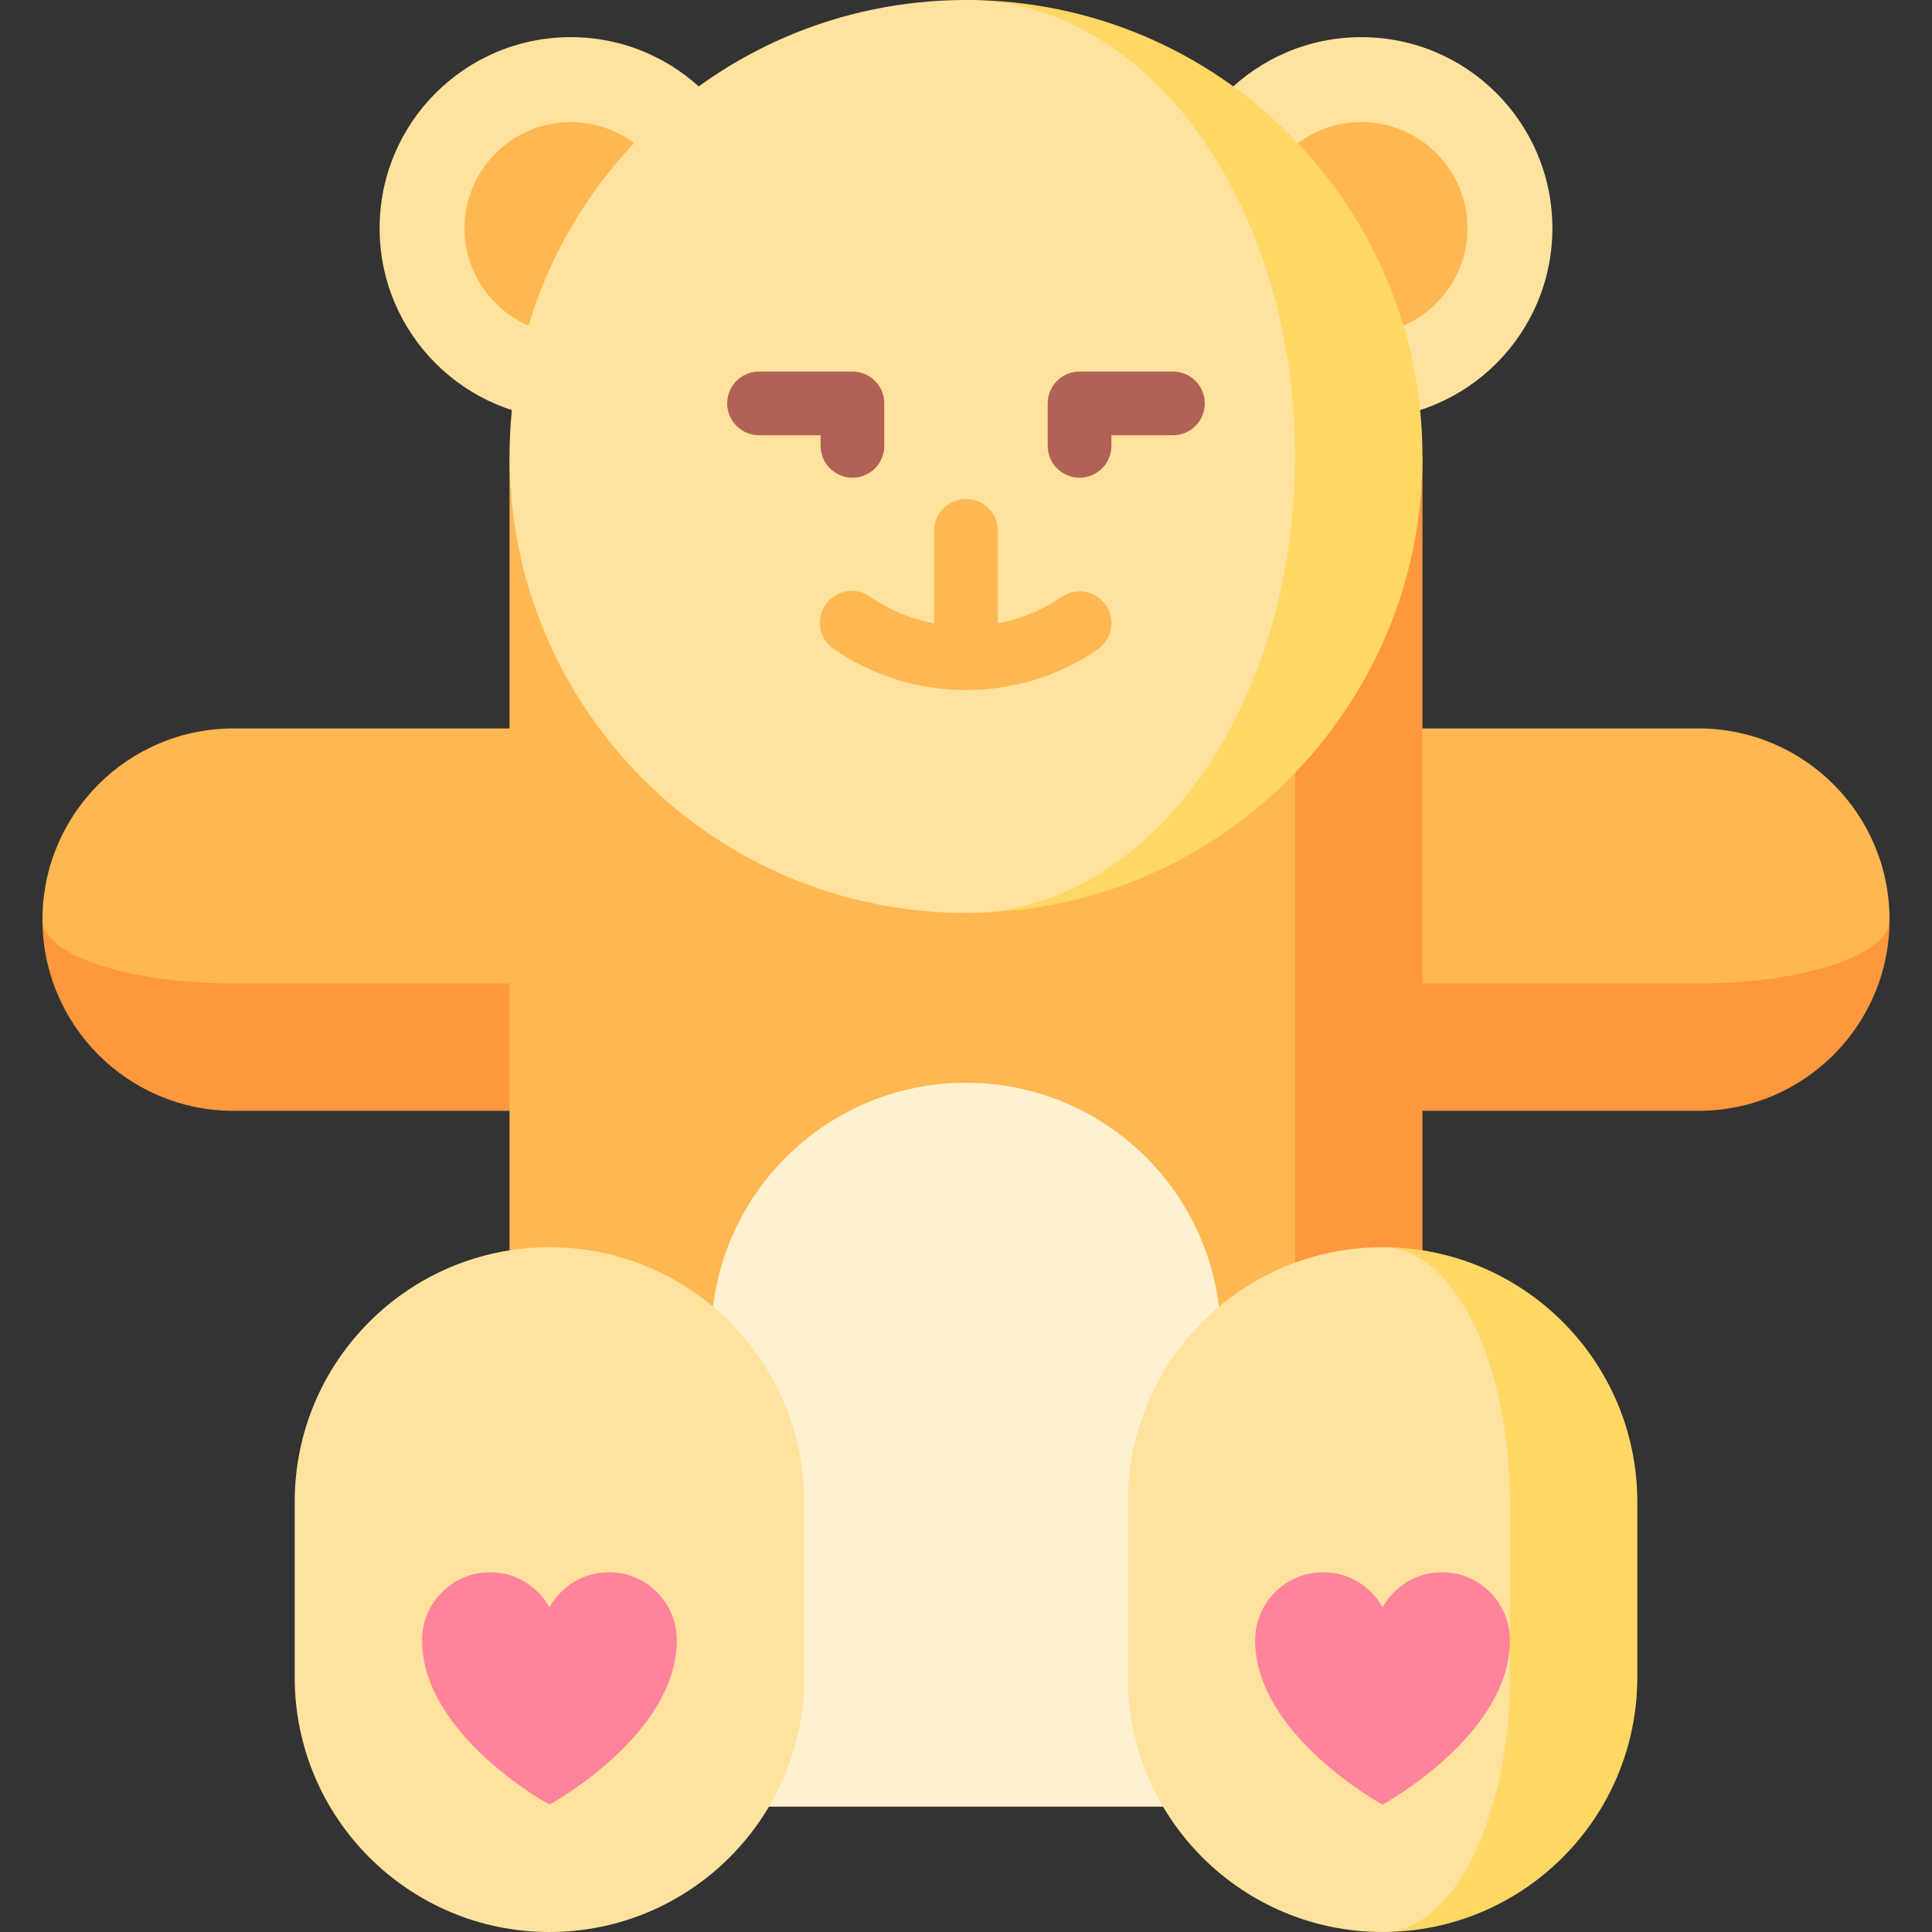 <?xml version="1.0" encoding="iso-8859-1"?>
<!-- Uploaded to: SVG Repo, www.svgrepo.com, Generator: SVG Repo Mixer Tools -->
<svg xmlns="http://www.w3.org/2000/svg" xmlns:xlink="http://www.w3.org/1999/xlink" version="1.1" id="Capa_1"  viewBox="0 0 455 455" xml:space="preserve" width="512" height="512">
<rect x="0" y="0" width="455" height="455" fill="#333333" stroke="none"/>
<g>
	<circle style="fill:#FFE29E;" cx="320.598" cy="53.75" r="45"/>
	<path style="fill:#FFB751;" d="M320.598,78.75c-13.785,0-25-11.215-25-25s11.215-25,25-25s25,11.215,25,25   S334.383,78.75,320.598,78.75z"/>
	<circle style="fill:#FFE29E;" cx="134.402" cy="53.75" r="45"/>
	<path style="fill:#FFB751;" d="M134.402,78.75c-13.785,0-25-11.215-25-25s11.215-25,25-25s25,11.215,25,25   S148.188,78.75,134.402,78.75z"/>
	<path style="fill:#FFB751;" d="M399.98,171.55H315v80.06h84.98c24.87,0,45.02-26.73,45.02-35.03   C445,191.71,424.85,171.55,399.98,171.55z"/>
	<path style="fill:#FF973E;" d="M399.98,231.61H335V107.5h-70l40,262.55l30-63.11v-45.33h64.98c24.87,0,45.02-20.16,45.02-45.03   C445,224.88,424.85,231.61,399.98,231.61z"/>
	<path style="fill:#FF973E;" d="M10,216.58c0,24.87,20.15,45.03,45.02,45.03H140v-45.03H10z"/>
	<path style="fill:#FFB751;" d="M120,107.5v64.05H55.02c-24.87,0-45.02,20.16-45.02,45.03c0,8.3,20.15,15.03,45.02,15.03H120v75.33   l56.33,118.5h102.34L305,370.05V107.5H120z"/>
	<path style="fill:#FFF1CF;" d="M227.5,255c-33.137,0-60,26.863-60,60l0,110.441h120l0-110.441C287.5,281.863,260.637,255,227.5,255   z"/>
	<path style="fill:#FFD764;" d="M227.5,0v215c59.37,0,107.5-48.13,107.5-107.5S286.87,0,227.5,0z"/>
	<path style="fill:#FFE29E;" d="M227.5,0C270.3,0,305,48.13,305,107.5S270.3,215,227.5,215C168.13,215,120,166.87,120,107.5   S168.13,0,227.5,0z"/>
	<path style="fill:#FFB751;" d="M227.5,117.5c-4.143,0-7.5,3.358-7.5,7.5v30h15v-30C235,120.858,231.643,117.5,227.5,117.5z"/>
	<path style="fill:#FFE29E;" d="M69.4,353.73c0-33.137,26.863-60,60-60s60,26.863,60,60l0,41.27c0,33.137-26.863,60-60,60   s-60-26.863-60-60L69.4,353.73z"/>
	<path style="fill:#FF849B;" d="M143.395,370.275c-6.027,0-11.266,3.336-13.995,8.259c-2.729-4.922-7.968-8.259-13.995-8.259   c-8.839,0-16.005,7.166-16.005,16.005c0,22.418,30,38.72,30,38.72s30-16.303,30-38.72   C159.4,377.44,152.234,370.275,143.395,370.275z"/>
	<path style="fill:#FFD764;" d="M325.6,293.73V455c33.14,0,60-26.86,60-60v-41.27C385.6,320.59,358.74,293.73,325.6,293.73z"/>
	<path style="fill:#FFE29E;" d="M355.6,353.73V395c0,33.14-13.43,60-30,60c-33.14,0-60-26.86-60-60v-41.27c0-33.14,26.86-60,60-60   C342.17,293.73,355.6,320.59,355.6,353.73z"/>
	<path style="fill:#FF849B;" d="M311.605,370.275c6.027,0,11.266,3.336,13.995,8.259c2.729-4.922,7.968-8.259,13.995-8.259   c8.839,0,16.005,7.166,16.005,16.005c0,22.418-30,38.72-30,38.72s-30-16.303-30-38.72   C295.6,377.44,302.766,370.275,311.605,370.275z"/>
	<path style="fill:#FFB751;" d="M227.5,162.5c-11.246,0-22.027-3.345-31.18-9.673c-3.407-2.356-4.259-7.028-1.903-10.435   s7.026-4.26,10.435-1.903c6.633,4.587,14.465,7.011,22.648,7.011c8.122,0,15.905-2.391,22.506-6.914   c3.418-2.341,8.086-1.468,10.426,1.948c2.342,3.417,1.47,8.085-1.947,10.426C249.376,159.201,238.662,162.5,227.5,162.5z"/>
	<path style="fill:#B26156;" d="M200.757,112.5c-4.143,0-7.5-3.358-7.5-7.5v-2.5h-14.5c-4.143,0-7.5-3.358-7.5-7.5   s3.357-7.5,7.5-7.5h22c4.143,0,7.5,3.358,7.5,7.5v10C208.257,109.142,204.899,112.5,200.757,112.5z"/>
	<path style="fill:#B26156;" d="M254.243,112.5c-4.143,0-7.5-3.358-7.5-7.5V95c0-4.142,3.357-7.5,7.5-7.5h22   c4.143,0,7.5,3.358,7.5,7.5s-3.357,7.5-7.5,7.5h-14.5v2.5C261.743,109.142,258.386,112.5,254.243,112.5z"/>
</g>















</svg>